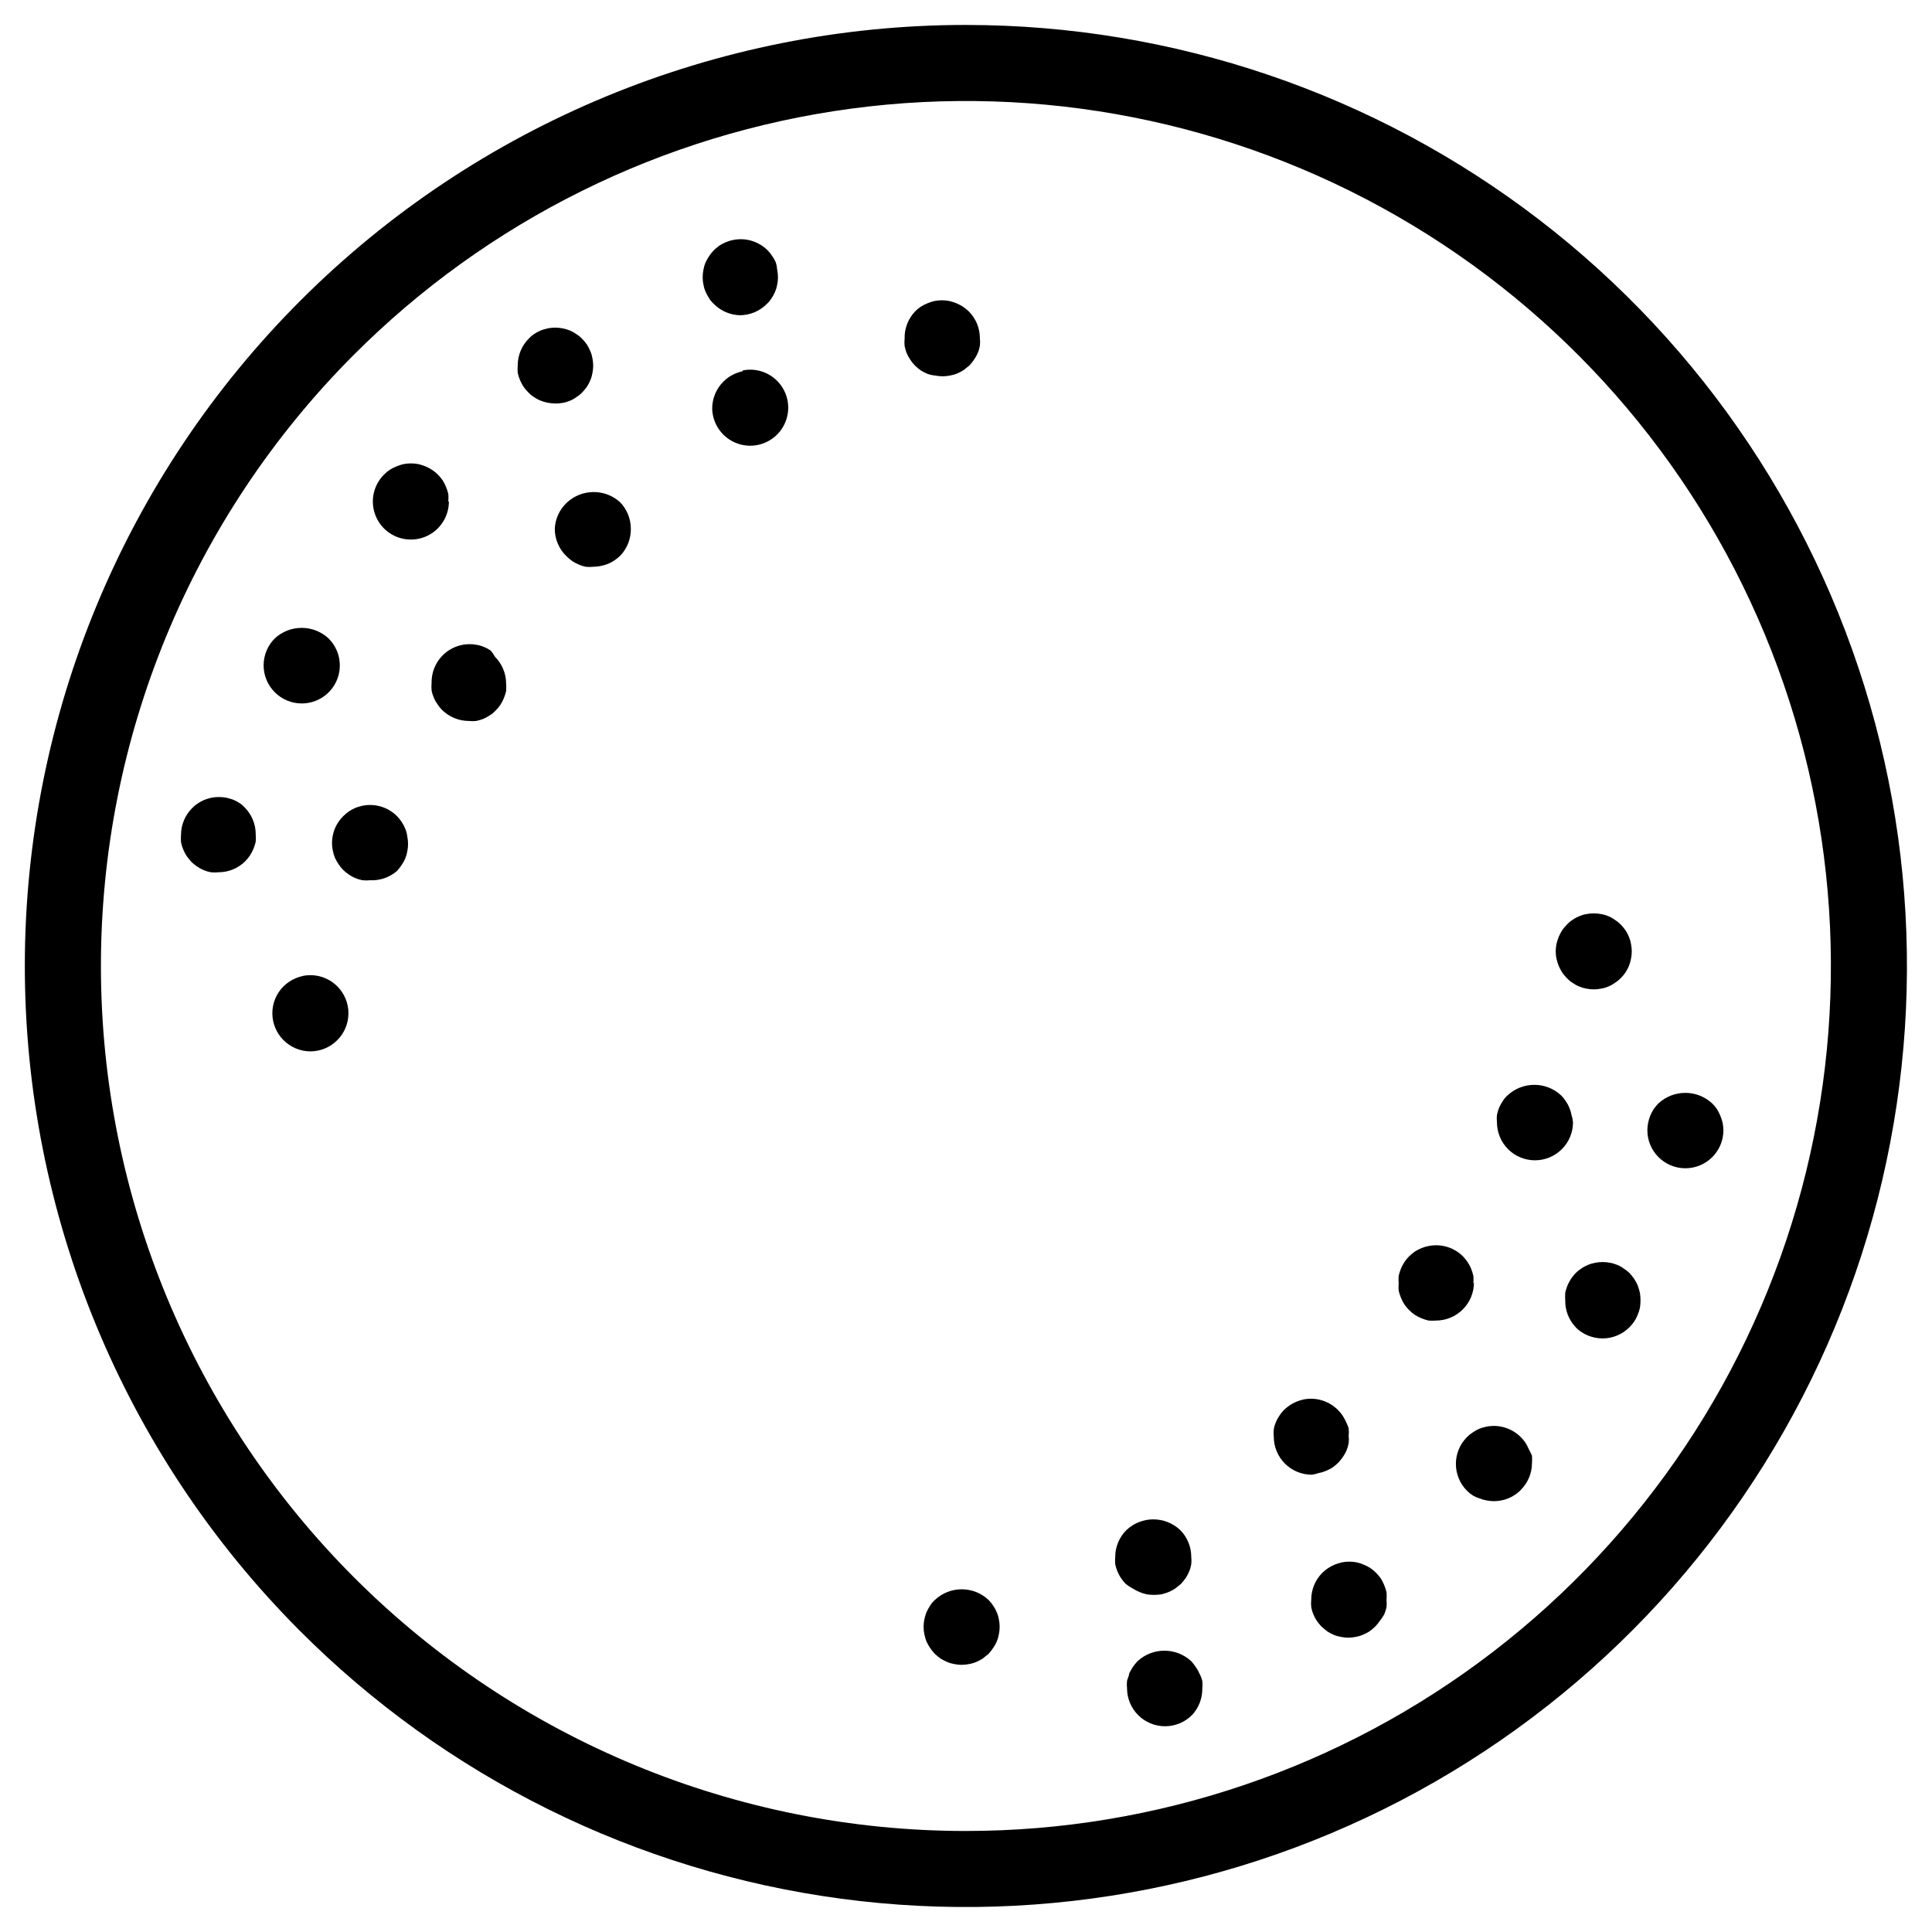 <?xml version="1.0" encoding="UTF-8"?>
<!-- Uploaded to: ICON Repo, www.iconrepo.com, Generator: ICON Repo Mixer Tools -->
<svg fill="#000000" width="800px" height="800px" version="1.1" viewBox="144 144 512 512" xmlns="http://www.w3.org/2000/svg">
 <g>
  <path d="m400 150.61c-66.086-0.008-129.48 26.215-176.24 72.906-46.766 46.695-73.086 110.04-73.18 176.13-0.09 66.086 26.051 129.5 72.684 176.33 38.758 38.918 89.281 63.949 143.73 71.215 54.441 7.262 109.76-3.652 157.37-31.047 47.605-27.395 84.832-69.742 105.91-120.46 21.078-50.723 24.816-106.98 10.641-160.05-14.176-53.062-45.473-99.965-89.031-133.42-43.559-33.453-96.945-51.594-151.87-51.602zm0 478.62c-60.746 0.008-119.01-24.102-162-67.023-42.984-42.926-67.176-101.16-67.254-161.9-0.082-60.746 23.949-119.04 66.82-162.08 35.629-35.77 82.07-58.777 132.11-65.449 50.047-6.676 100.89 3.359 144.65 28.547 43.758 25.184 77.977 64.109 97.344 110.73 19.367 46.625 22.801 98.336 9.77 147.11s-41.801 91.887-81.844 122.64c-40.043 30.75-89.117 47.418-139.6 47.422z"/>
  <path d="m340.09 227.54c2.668-0.008 5.223-1.078 7.106-2.973 0.488-0.441 0.91-0.949 1.258-1.508 0.391-0.551 0.711-1.141 0.961-1.766 0.258-0.598 0.445-1.223 0.551-1.863 0.27-1.297 0.27-2.633 0-3.93-0.043-0.648-0.16-1.293-0.352-1.914-0.25-0.609-0.57-1.184-0.957-1.715-0.359-0.566-0.781-1.09-1.258-1.562-2.383-2.356-5.781-3.379-9.07-2.719-0.641 0.109-1.266 0.293-1.863 0.555-0.617 0.242-1.207 0.543-1.766 0.906-0.535 0.379-1.039 0.801-1.508 1.258-0.48 0.473-0.902 0.996-1.262 1.562-0.367 0.543-0.688 1.117-0.957 1.715-0.262 0.613-0.445 1.254-0.555 1.914-0.27 1.297-0.27 2.633 0 3.93 0.109 0.641 0.293 1.266 0.555 1.863 0.27 0.613 0.59 1.203 0.957 1.766 0.348 0.559 0.773 1.066 1.262 1.508 1.828 1.844 4.301 2.91 6.898 2.973z"/>
  <path d="m293.09 250.77c0.66-0.105 1.301-0.293 1.914-0.555 0.613-0.238 1.191-0.559 1.715-0.957 0.574-0.348 1.098-0.77 1.562-1.258 0.457-0.473 0.879-0.977 1.258-1.512 0.352-0.543 0.656-1.117 0.906-1.715 0.262-0.613 0.445-1.254 0.555-1.914 0.27-1.297 0.27-2.633 0-3.93-0.109-0.641-0.293-1.266-0.555-1.863-0.25-0.613-0.555-1.203-0.906-1.762-0.379-0.539-0.801-1.043-1.258-1.512-0.465-0.488-0.988-0.914-1.562-1.262-0.535-0.379-1.109-0.699-1.715-0.957-0.621-0.238-1.262-0.422-1.914-0.555-1.297-0.258-2.633-0.258-3.93 0-0.633 0.141-1.258 0.324-1.863 0.555-0.613 0.27-1.203 0.59-1.766 0.957-0.52 0.34-0.992 0.746-1.41 1.211-1.871 1.887-2.922 4.441-2.922 7.102-0.051 0.656-0.051 1.312 0 1.965 0.148 0.656 0.352 1.297 0.605 1.914 0.254 0.598 0.555 1.172 0.906 1.715 0.363 0.547 0.789 1.055 1.262 1.512 0.441 0.488 0.949 0.91 1.512 1.258 0.547 0.387 1.137 0.711 1.762 0.957 1.219 0.488 2.516 0.746 3.828 0.758 0.676 0.031 1.352-0.02 2.016-0.152z"/>
  <path d="m262.81 276.92c0.051-0.672 0.051-1.344 0-2.016-0.156-0.637-0.359-1.258-0.605-1.863-0.254-0.613-0.555-1.203-0.906-1.766-0.379-0.535-0.801-1.043-1.262-1.508-0.473-0.477-0.996-0.898-1.562-1.262-0.535-0.359-1.109-0.664-1.711-0.906-0.605-0.246-1.23-0.449-1.863-0.605-1.316-0.25-2.668-0.25-3.981 0-0.637 0.156-1.258 0.359-1.863 0.605-0.613 0.25-1.203 0.555-1.766 0.906-0.547 0.363-1.055 0.785-1.512 1.262-2.387 2.371-3.43 5.781-2.781 9.086 0.648 3.305 2.902 6.066 6.012 7.359 3.109 1.297 6.66 0.953 9.461-0.914 2.801-1.867 4.488-5.012 4.488-8.379z"/>
  <path d="m223.97 330.42c4.082 0.004 7.766-2.457 9.324-6.234 1.555-3.777 0.68-8.117-2.223-10.996-4.019-3.731-10.238-3.731-14.258 0-1.891 1.891-2.953 4.457-2.953 7.129 0 2.676 1.062 5.238 2.953 7.129 1.895 1.906 4.469 2.977 7.156 2.973z"/>
  <path d="m207.64 356.92c-0.559-0.367-1.148-0.688-1.766-0.957-0.605-0.23-1.227-0.414-1.863-0.555-1.312-0.25-2.664-0.25-3.981 0-0.633 0.141-1.258 0.324-1.863 0.555-0.613 0.27-1.203 0.59-1.762 0.957-0.551 0.363-1.059 0.785-1.512 1.262-1.875 1.887-2.926 4.441-2.922 7.102-0.051 0.656-0.051 1.312 0 1.965 0.148 0.656 0.348 1.297 0.605 1.914 0.25 0.598 0.555 1.172 0.906 1.715 0.391 0.543 0.812 1.062 1.258 1.562 0.469 0.445 0.973 0.848 1.512 1.207 0.547 0.387 1.141 0.711 1.762 0.957 0.602 0.254 1.227 0.441 1.867 0.555 0.668 0.074 1.344 0.074 2.016 0 2.66 0.004 5.211-1.047 7.102-2.922 0.461-0.484 0.883-1.008 1.262-1.562 0.352-0.543 0.652-1.117 0.906-1.711 0.254-0.621 0.457-1.262 0.602-1.914 0.051-0.656 0.051-1.312 0-1.965 0.004-2.664-1.047-5.215-2.922-7.106-0.367-0.391-0.773-0.742-1.207-1.059z"/>
  <path d="m391.84 243.52c1.297 0.27 2.633 0.27 3.93 0 0.66-0.109 1.301-0.293 1.914-0.555 0.598-0.25 1.172-0.555 1.715-0.906l1.562-1.258v-0.004c0.445-0.484 0.848-1.008 1.207-1.559 0.387-0.531 0.707-1.105 0.957-1.715 0.262-0.613 0.449-1.258 0.555-1.914 0.074-0.652 0.074-1.312 0-1.965 0.004-2.66-1.047-5.215-2.922-7.106-0.484-0.461-1.008-0.883-1.562-1.258-0.543-0.352-1.117-0.656-1.711-0.906-0.621-0.254-1.262-0.457-1.914-0.605-1.297-0.258-2.633-0.258-3.93 0-0.641 0.148-1.262 0.352-1.867 0.605-0.609 0.25-1.199 0.555-1.762 0.906-0.547 0.363-1.055 0.785-1.512 1.258-1.844 1.941-2.84 4.531-2.769 7.207-0.074 0.652-0.074 1.312 0 1.965 0.129 0.652 0.316 1.293 0.555 1.914 0.27 0.598 0.59 1.172 0.957 1.711 0.359 0.566 0.781 1.09 1.258 1.562 0.469 0.461 0.977 0.883 1.512 1.262 0.562 0.352 1.152 0.652 1.762 0.906 0.668 0.242 1.363 0.395 2.066 0.453z"/>
  <path d="m340.85 242.36c-0.652 0.148-1.293 0.352-1.914 0.605-0.598 0.254-1.172 0.555-1.715 0.906-0.547 0.363-1.055 0.789-1.512 1.262-1.891 1.879-2.961 4.434-2.973 7.102 0.082 4.238 2.809 7.973 6.816 9.344 4.012 1.371 8.449 0.082 11.109-3.219 2.656-3.301 2.965-7.91 0.77-11.535-2.195-3.629-6.426-5.492-10.582-4.664z"/>
  <path d="m294.2 277.22c-1.918 1.801-3.059 4.277-3.176 6.902-0.004 2.785 1.145 5.449 3.176 7.356 0.469 0.461 0.973 0.883 1.512 1.262 0.559 0.352 1.148 0.656 1.762 0.906 0.566 0.254 1.156 0.438 1.766 0.555 0.652 0.074 1.309 0.074 1.965 0 1.328-0.02 2.641-0.273 3.879-0.758 0.602-0.238 1.176-0.543 1.711-0.906 0.555-0.379 1.074-0.801 1.562-1.258 1.848-1.918 2.863-4.492 2.82-7.156 0.004-2.66-1.047-5.215-2.922-7.102-4.031-3.578-10.125-3.488-14.055 0.199z"/>
  <path d="m274.05 316.42c-0.551-0.387-1.141-0.711-1.766-0.957-0.594-0.262-1.223-0.449-1.863-0.555-2.992-0.598-6.094 0.195-8.434 2.152-2.34 1.961-3.664 4.871-3.606 7.922-0.074 0.652-0.074 1.312 0 1.965 0.105 0.641 0.293 1.27 0.555 1.863 0.246 0.625 0.57 1.215 0.957 1.766 0.344 0.547 0.75 1.051 1.207 1.512 1.895 1.902 4.469 2.973 7.156 2.973 0.652 0.074 1.309 0.074 1.965 0 0.633-0.133 1.258-0.316 1.863-0.555 0.613-0.27 1.203-0.59 1.762-0.957 0.559-0.348 1.07-0.773 1.512-1.262 0.473-0.457 0.895-0.961 1.262-1.512 0.359-0.555 0.664-1.145 0.906-1.762 0.254-0.602 0.457-1.227 0.605-1.863 0.047-0.656 0.047-1.312 0-1.965 0-2.688-1.07-5.262-2.973-7.156-0.312-0.574-0.684-1.117-1.109-1.609z"/>
  <path d="m251.38 363.57c-0.25-0.625-0.57-1.215-0.957-1.766-0.348-0.547-0.754-1.051-1.211-1.512-2.383-2.391-5.805-3.434-9.117-2.769-0.637 0.133-1.262 0.316-1.863 0.555-0.621 0.258-1.211 0.578-1.766 0.957-1.082 0.75-2.023 1.688-2.769 2.769-0.367 0.562-0.688 1.152-0.957 1.766-0.238 0.602-0.422 1.227-0.555 1.863-0.27 1.297-0.27 2.633 0 3.93 0.133 0.652 0.316 1.293 0.555 1.914 0.27 0.598 0.59 1.172 0.957 1.715 0.359 0.562 0.781 1.09 1.258 1.559 0.461 0.457 0.965 0.863 1.512 1.211 0.543 0.398 1.137 0.719 1.766 0.957 0.594 0.262 1.223 0.445 1.863 0.555 0.652 0.074 1.312 0.074 1.965 0 2.613 0.137 5.18-0.75 7.152-2.469 0.449-0.488 0.852-1.008 1.211-1.562 0.387-0.531 0.707-1.105 0.957-1.711 0.262-0.617 0.445-1.258 0.555-1.918 0.27-1.293 0.27-2.633 0-3.93-0.086-0.727-0.273-1.438-0.555-2.113z"/>
  <path d="m224.32 402.62c-0.652 0.148-1.293 0.352-1.914 0.605-0.598 0.254-1.172 0.555-1.715 0.906-0.555 0.379-1.074 0.797-1.559 1.262-1.895 1.887-2.957 4.453-2.957 7.129 0 2.672 1.062 5.238 2.957 7.129 1.891 1.902 4.465 2.973 7.152 2.973 2.668-0.012 5.223-1.082 7.106-2.973 1.891-1.891 2.953-4.457 2.953-7.129 0-2.676-1.062-5.242-2.953-7.129-2.375-2.379-5.773-3.418-9.07-2.773z"/>
  <path d="m461.87 587.52c-0.25-0.605-0.57-1.18-0.957-1.711-0.359-0.555-0.766-1.078-1.211-1.562-4.019-3.731-10.238-3.731-14.258 0-0.461 0.484-0.883 1.008-1.258 1.562-0.352 0.551-0.668 1.125-0.957 1.711 0 0.605-0.402 1.258-0.555 1.914-0.074 0.652-0.074 1.312 0 1.965 0 2.672 1.062 5.238 2.949 7.125 1.891 1.891 4.453 2.953 7.125 2.953 2.688 0 5.262-1.07 7.156-2.973 1.785-1.91 2.762-4.438 2.719-7.055 0.074-0.652 0.074-1.312 0-1.965-0.168-0.684-0.422-1.344-0.754-1.965z"/>
  <path d="m510.84 564.09c-0.25-0.613-0.555-1.203-0.906-1.766-0.75-1.082-1.688-2.019-2.769-2.769-0.562-0.352-1.152-0.656-1.766-0.906-0.602-0.254-1.227-0.457-1.863-0.605-1.297-0.258-2.633-0.258-3.93 0-0.652 0.148-1.293 0.352-1.914 0.605-0.598 0.25-1.168 0.555-1.715 0.906-0.555 0.375-1.074 0.797-1.559 1.262-1.875 1.887-2.926 4.441-2.922 7.102-0.078 0.672-0.078 1.348 0 2.016 0.113 0.641 0.297 1.266 0.551 1.863 0.242 0.602 0.547 1.176 0.91 1.715 0.379 0.551 0.797 1.074 1.258 1.562l1.512 1.258c0.543 0.352 1.117 0.656 1.711 0.906 0.617 0.262 1.258 0.445 1.918 0.555 1.293 0.27 2.633 0.27 3.93 0 0.641-0.109 1.266-0.293 1.863-0.555 0.613-0.25 1.203-0.555 1.762-0.906 0.535-0.379 1.043-0.801 1.512-1.258 0.473-0.477 0.895-1 1.262-1.562 0.449-0.527 0.836-1.102 1.156-1.715 0.246-0.605 0.449-1.227 0.605-1.863 0.051-0.672 0.051-1.344 0-2.016 0.051-0.652 0.051-1.312 0-1.965-0.156-0.637-0.359-1.258-0.605-1.863z"/>
  <path d="m549.18 528.12c-0.25-0.613-0.555-1.203-0.906-1.762-0.363-0.551-0.785-1.055-1.258-1.512-2.375-2.379-5.773-3.418-9.07-2.773-0.652 0.133-1.293 0.316-1.914 0.555-0.598 0.27-1.172 0.59-1.715 0.957-0.562 0.363-1.09 0.785-1.559 1.262-3.91 3.93-3.91 10.277 0 14.207 0.469 0.477 0.996 0.898 1.559 1.258 0.543 0.316 1.117 0.57 1.715 0.758 0.613 0.258 1.258 0.445 1.914 0.555 1.297 0.266 2.633 0.266 3.93 0 0.641-0.109 1.27-0.297 1.863-0.555 0.625-0.25 1.215-0.57 1.766-0.957 0.559-0.352 1.066-0.773 1.512-1.262 1.891-1.879 2.961-4.434 2.973-7.102 0.047-0.656 0.047-1.312 0-1.965-0.227-0.578-0.496-1.133-0.809-1.664z"/>
  <path d="m578 484.64c-0.254-0.594-0.559-1.168-0.91-1.711-0.391-0.543-0.812-1.062-1.258-1.562-0.477-0.457-1-0.863-1.562-1.207-0.523-0.398-1.102-0.719-1.711-0.957-0.602-0.254-1.227-0.441-1.867-0.555-1.312-0.254-2.664-0.254-3.977 0-0.641 0.113-1.266 0.301-1.867 0.555-0.621 0.246-1.215 0.566-1.762 0.957-0.547 0.344-1.055 0.75-1.512 1.207-0.461 0.484-0.883 1.008-1.258 1.562-0.352 0.543-0.656 1.117-0.91 1.711-0.246 0.625-0.449 1.266-0.602 1.918-0.051 0.652-0.051 1.309 0 1.965-0.07 2.672 0.926 5.266 2.769 7.203 0.441 0.488 0.953 0.91 1.512 1.258 0.547 0.387 1.141 0.711 1.762 0.957 1.219 0.488 2.519 0.746 3.832 0.758 2.684 0 5.258-1.07 7.152-2.973 0.457-0.469 0.879-0.977 1.258-1.512 0.363-0.555 0.668-1.145 0.91-1.762 0.254-0.605 0.453-1.227 0.602-1.867 0.203-1.301 0.203-2.625 0-3.93-0.148-0.684-0.352-1.359-0.602-2.016z"/>
  <path d="m600.52 441.56c-0.156-0.637-0.359-1.258-0.605-1.863-0.25-0.613-0.555-1.203-0.906-1.766-0.363-0.547-0.785-1.055-1.262-1.508-4.019-3.734-10.234-3.734-14.258 0-0.457 0.469-0.879 0.973-1.258 1.508-0.352 0.562-0.656 1.152-0.906 1.766-0.488 1.219-0.746 2.516-0.758 3.828 0 5.566 4.512 10.078 10.078 10.078 5.562 0 10.074-4.512 10.074-10.078-0.016-0.66-0.082-1.316-0.199-1.965z"/>
  <path d="m408.16 571.29c-0.25-0.621-0.57-1.215-0.957-1.762-0.348-0.547-0.754-1.055-1.211-1.512-4-3.781-10.254-3.781-14.258 0-0.484 0.441-0.91 0.953-1.258 1.512-0.367 0.559-0.688 1.148-0.957 1.762-0.238 0.605-0.422 1.23-0.555 1.863-0.27 1.297-0.27 2.637 0 3.93 0.133 0.652 0.316 1.293 0.555 1.918 0.27 0.594 0.59 1.168 0.957 1.711 0.375 0.555 0.797 1.078 1.258 1.562 0.473 0.457 0.977 0.879 1.512 1.258 0.562 0.352 1.152 0.656 1.766 0.906 0.594 0.262 1.223 0.449 1.863 0.555 1.297 0.27 2.633 0.27 3.93 0 0.656-0.105 1.301-0.293 1.914-0.555 0.598-0.25 1.168-0.555 1.715-0.906l1.562-1.258h-0.004c0.449-0.488 0.852-1.008 1.211-1.562 0.387-0.531 0.707-1.105 0.957-1.711 0.262-0.617 0.445-1.258 0.555-1.918 0.27-1.293 0.27-2.633 0-3.93-0.109-0.641-0.293-1.266-0.555-1.863z"/>
  <path d="m444.23 565c0.559 0.352 1.148 0.656 1.762 0.906 0.602 0.254 1.227 0.457 1.863 0.605 1.305 0.203 2.629 0.203 3.93 0 0.656-0.148 1.297-0.352 1.914-0.605 0.598-0.25 1.172-0.555 1.715-0.906l1.562-1.258c0.445-0.5 0.867-1.02 1.258-1.562 0.352-0.543 0.656-1.117 0.906-1.715 0.262-0.613 0.449-1.254 0.555-1.914 0.074-0.652 0.074-1.312 0-1.965 0.004-2.66-1.047-5.215-2.922-7.102-4-3.781-10.258-3.781-14.258 0-1.891 1.879-2.961 4.434-2.973 7.102-0.051 0.656-0.051 1.312 0 1.965 0.148 0.656 0.352 1.293 0.605 1.914 0.25 0.598 0.555 1.172 0.906 1.715 0.375 0.555 0.797 1.074 1.262 1.562 0.598 0.477 1.238 0.898 1.914 1.258z"/>
  <path d="m493.5 534.36c0.645-0.105 1.27-0.293 1.867-0.555 0.609-0.25 1.199-0.555 1.762-0.906 0.535-0.379 1.043-0.801 1.512-1.258 0.461-0.484 0.883-1.008 1.258-1.562 0.371-0.543 0.688-1.117 0.957-1.711 0.238-0.625 0.426-1.266 0.555-1.918 0.078-0.652 0.078-1.312 0-1.965 0.074-0.652 0.074-1.309 0-1.965-0.176-0.551-0.395-1.09-0.652-1.609-0.27-0.613-0.59-1.203-0.957-1.766-0.367-0.547-0.789-1.055-1.262-1.512-2.371-2.375-5.773-3.414-9.066-2.769-0.656 0.148-1.297 0.352-1.914 0.605-0.598 0.25-1.172 0.555-1.715 0.906-0.555 0.375-1.078 0.797-1.562 1.258-0.457 0.461-0.863 0.965-1.207 1.512-0.387 0.551-0.711 1.141-0.957 1.766-0.262 0.594-0.449 1.223-0.555 1.863-0.074 0.652-0.074 1.312 0 1.965 0 2.672 1.059 5.234 2.949 7.125 1.891 1.891 4.453 2.949 7.125 2.949 0.637-0.082 1.262-0.23 1.863-0.453z"/>
  <path d="m534.46 484.09c0.051-0.656 0.051-1.312 0-1.965-0.148-0.656-0.352-1.297-0.605-1.918-0.238-0.598-0.543-1.172-0.906-1.711-0.379-0.551-0.801-1.074-1.258-1.562-2.394-2.375-5.816-3.394-9.121-2.719-0.641 0.113-1.266 0.301-1.863 0.555-0.613 0.25-1.203 0.555-1.762 0.906-0.539 0.379-1.043 0.801-1.512 1.258-0.477 0.477-0.898 1-1.262 1.562-0.359 0.539-0.664 1.113-0.906 1.711-0.254 0.621-0.457 1.262-0.605 1.918-0.051 0.652-0.051 1.309 0 1.965-0.047 0.652-0.047 1.309 0 1.965 0.148 0.637 0.352 1.258 0.605 1.863 0.254 0.613 0.555 1.203 0.906 1.762 0.75 1.086 1.688 2.023 2.773 2.773 0.559 0.352 1.148 0.652 1.762 0.906 0.605 0.246 1.23 0.449 1.863 0.605 0.656 0.047 1.312 0.047 1.965 0 2.672 0 5.238-1.062 7.125-2.953 1.891-1.891 2.953-4.453 2.953-7.125z"/>
  <path d="m560.46 439.45c-0.113-0.637-0.301-1.266-0.555-1.863-0.246-0.621-0.57-1.215-0.957-1.762-0.344-0.547-0.75-1.055-1.207-1.512-4.012-3.758-10.25-3.758-14.258 0-0.488 0.441-0.914 0.953-1.262 1.512-0.367 0.559-0.688 1.148-0.957 1.762-0.23 0.605-0.414 1.23-0.555 1.863-0.074 0.656-0.074 1.312 0 1.965 0 2.688 1.07 5.262 2.973 7.156 1.891 1.875 4.445 2.922 7.106 2.922 2.672 0 5.234-1.062 7.125-2.953 1.891-1.887 2.949-4.449 2.949-7.125-0.055-0.668-0.191-1.328-0.402-1.965z"/>
  <path d="m557.09 400c0.254 0.594 0.555 1.168 0.906 1.711 0.363 0.547 0.789 1.055 1.262 1.512 0.441 0.488 0.949 0.91 1.512 1.258 0.547 0.391 1.137 0.711 1.762 0.961 0.598 0.258 1.223 0.445 1.863 0.551 1.297 0.27 2.633 0.27 3.93 0 0.66-0.105 1.301-0.293 1.914-0.551 0.609-0.25 1.184-0.574 1.715-0.961 0.566-0.359 1.09-0.781 1.562-1.258 0.457-0.469 0.879-0.977 1.258-1.512 0.352-0.543 0.656-1.117 0.906-1.711 0.254-0.617 0.441-1.258 0.555-1.914 0.27-1.297 0.27-2.637 0-3.93-0.113-0.66-0.301-1.301-0.555-1.918-0.25-0.594-0.555-1.168-0.906-1.711-0.379-0.535-0.801-1.043-1.258-1.512-0.473-0.477-0.996-0.898-1.562-1.258-0.531-0.387-1.105-0.711-1.715-0.961-0.613-0.258-1.254-0.445-1.914-0.551-1.297-0.258-2.633-0.258-3.93 0-0.641 0.105-1.266 0.293-1.863 0.551-0.625 0.25-1.215 0.57-1.762 0.961-0.562 0.348-1.07 0.77-1.512 1.258-0.473 0.457-0.898 0.965-1.262 1.512-0.352 0.543-0.652 1.117-0.906 1.711-0.246 0.625-0.449 1.266-0.605 1.918-0.27 1.293-0.27 2.633 0 3.93 0.156 0.648 0.359 1.289 0.605 1.914z"/>
 </g>
</svg>